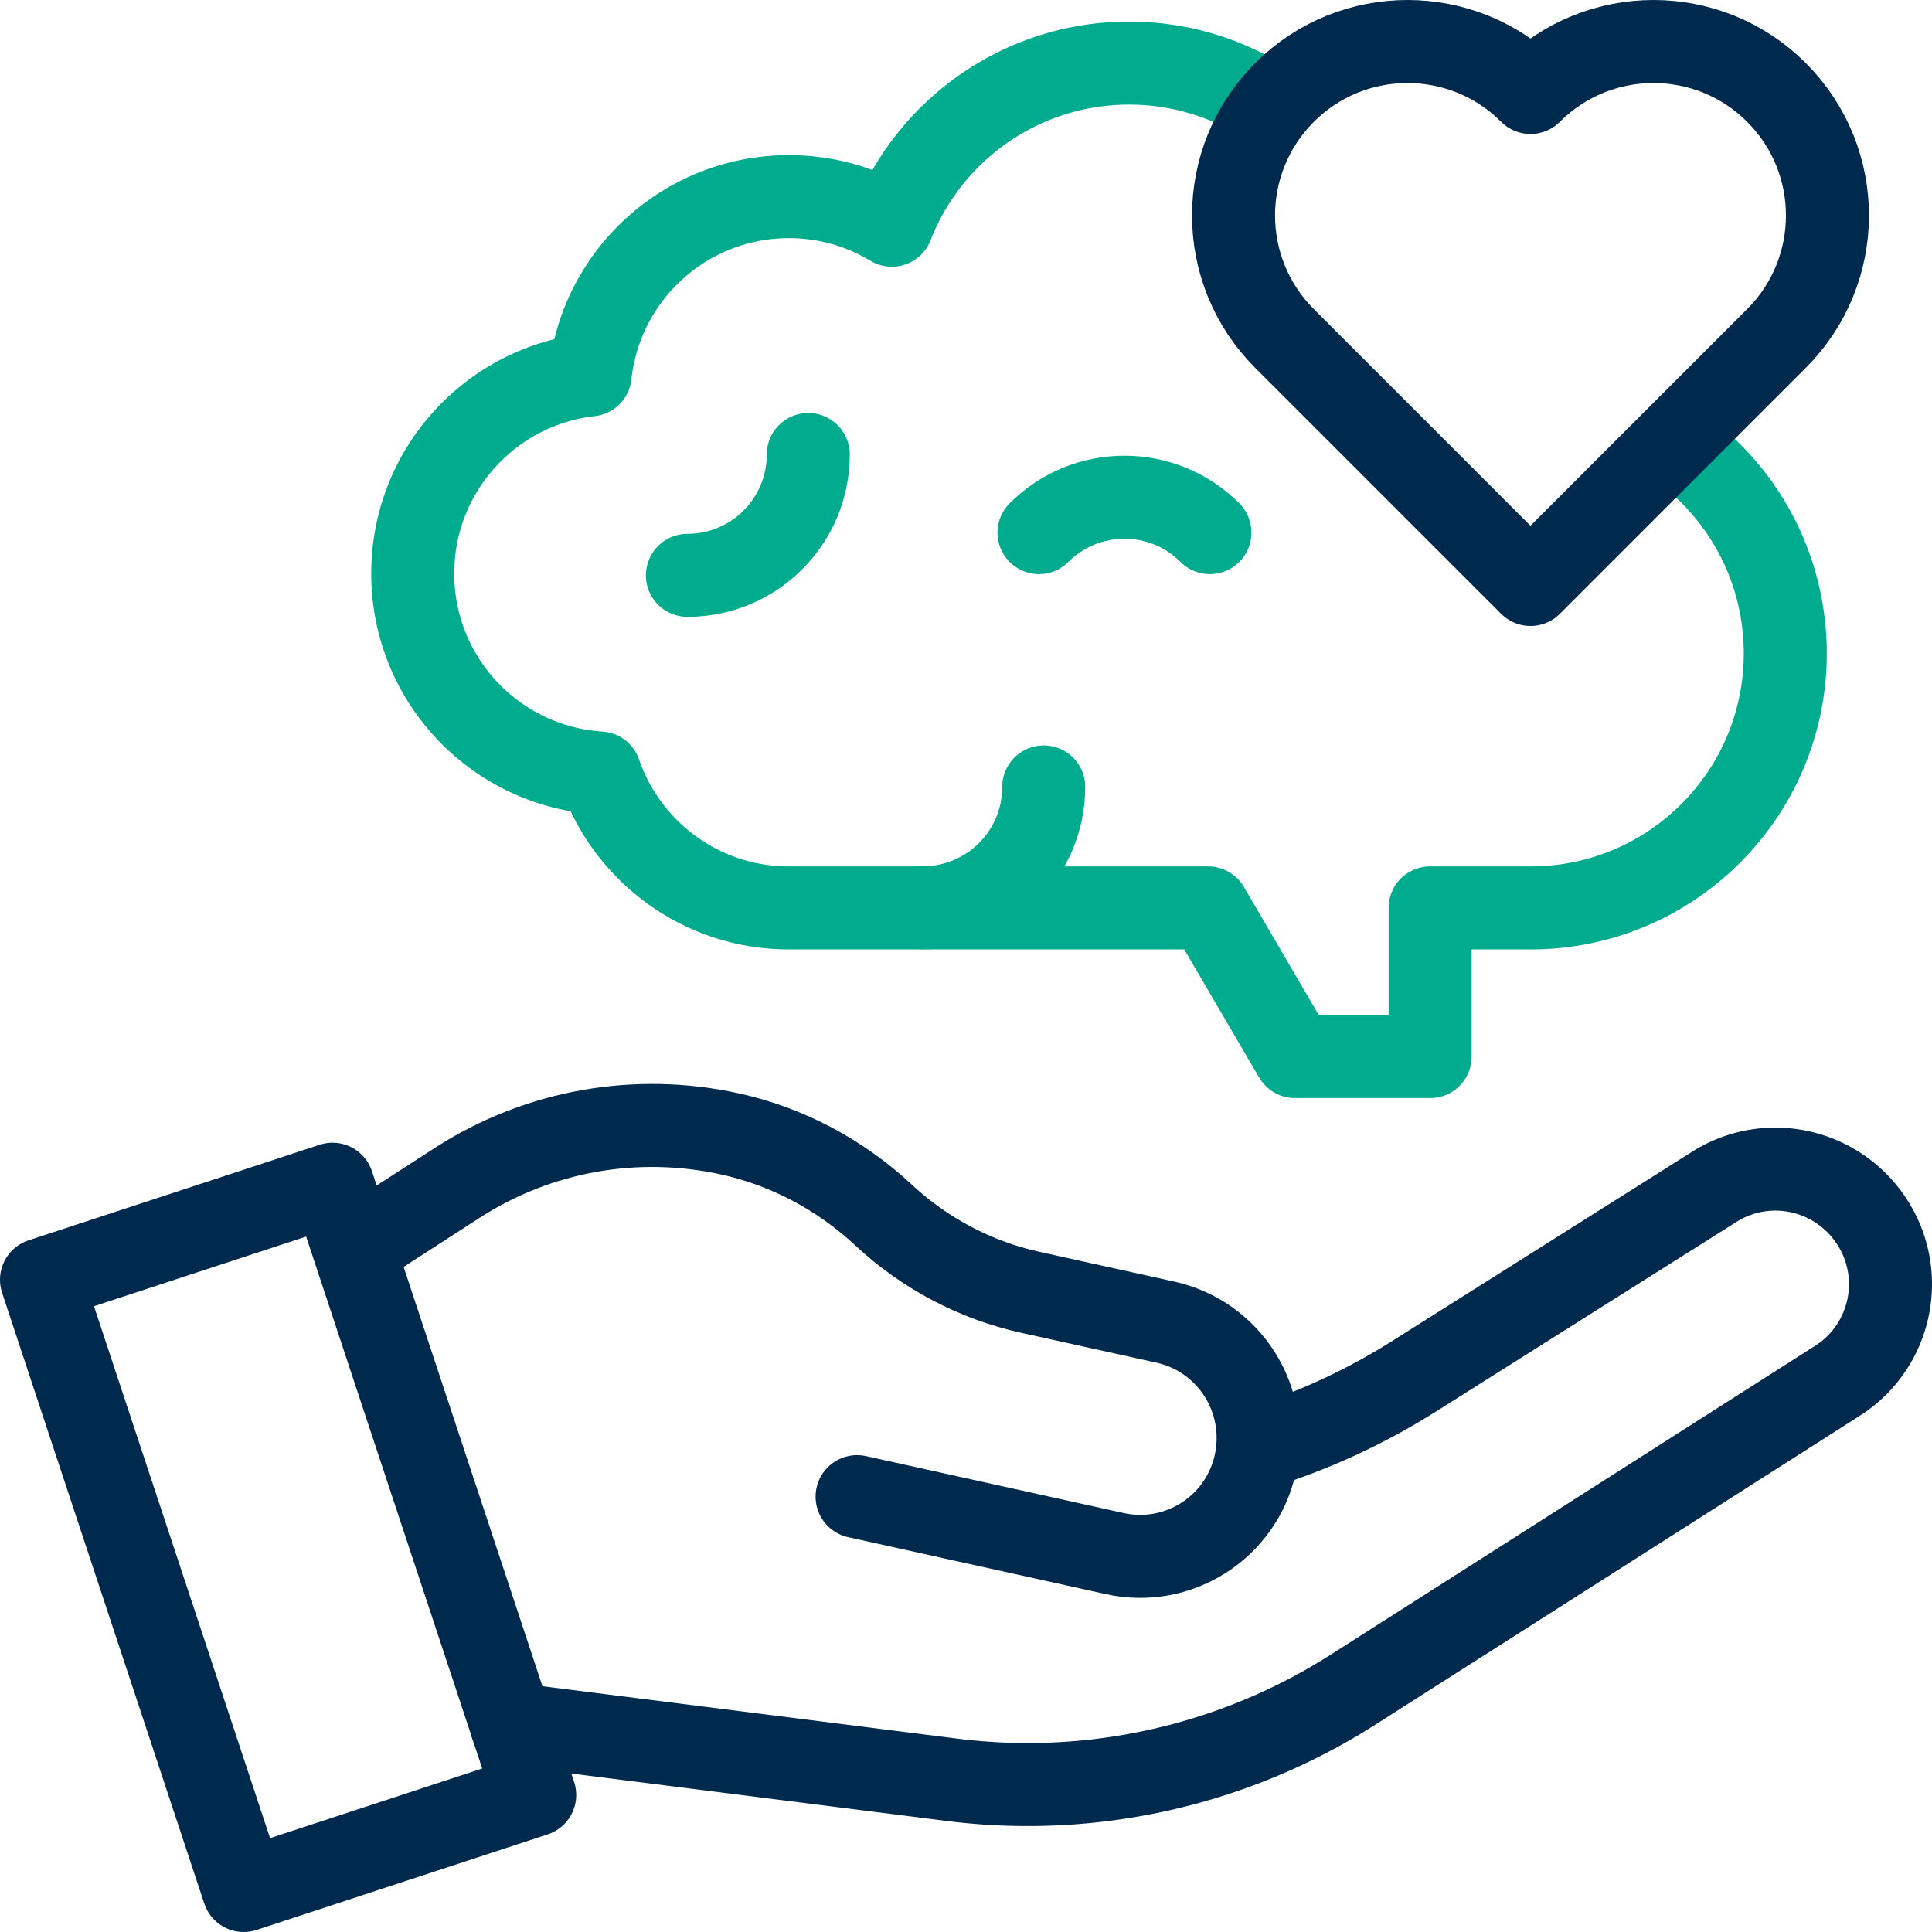 <svg xmlns="http://www.w3.org/2000/svg" version="1.1" xmlns:xlink="http://www.w3.org/1999/xlink" width="512" height="512" x="0" y="0" viewBox="0 0 512 512" style="enable-background:new 0 0 512 512" xml:space="preserve" class=""><g><path d="M141.704 475.682 64.578 501 11 339.15l77.125-25.318z" style="stroke-width:22;stroke-linecap:round;stroke-linejoin:round;stroke-miterlimit:10;" fill="none" stroke="#002a4d" stroke-width="22" stroke-linecap="round" stroke-linejoin="round" stroke-miterlimit="10" data-original="#000000" opacity="1"></path><path d="m135.487 456.902 116.742 14.756a160.397 160.397 0 0 0 106.344-23.884l128.387-81.855c14.14-9.015 18.29-27.789 9.268-41.925h0c-9.112-14.276-27.904-18.425-42.053-9.393l-79.466 50.152a173.84 173.84 0 0 1-41.115 18.975" style="stroke-width:22;stroke-linecap:round;stroke-linejoin:round;stroke-miterlimit:10;" fill="none" stroke="#002a4d" stroke-width="22" stroke-linecap="round" stroke-linejoin="round" stroke-miterlimit="10" data-original="#000000" opacity="1"></path><path d="m227.141 396.625 68.275 15.086c16.85 3.723 33.527-6.92 37.247-23.77h0c3.771-17.079-6.919-33.831-23.848-37.566l-35.795-7.9c-14.501-3.201-27.963-10.315-38.824-20.441-11.43-10.657-25.435-18.155-40.695-21.524h0c-24.886-5.494-50.815-.862-72.157 12.847-6.927 4.45-18.513 11.994-26.368 17.027" style="stroke-width:22;stroke-linecap:round;stroke-linejoin:round;stroke-miterlimit:10;" fill="none" stroke="#002a4d" stroke-width="22" stroke-linecap="round" stroke-linejoin="round" stroke-miterlimit="10" data-original="#000000" opacity="1"></path><path d="M244.569 240.574c17.686 0 32.024-14.337 32.024-32.024M320.633 141.15c-12.506-12.506-32.782-12.506-45.288 0M182.175 152.472c17.686 0 32.024-14.337 32.024-32.024" style="stroke-width:22;stroke-linecap:round;stroke-linejoin:round;stroke-miterlimit:10;" fill="none" stroke="#00ac8d" stroke-width="22" stroke-linecap="round" stroke-linejoin="round" stroke-miterlimit="10" data-original="#33cccc" opacity="1"></path><path d="M336.267 27.794c-10.633-7-23.363-11.073-37.045-11.073-28.615 0-53.065 17.817-62.87 42.962a52.732 52.732 0 0 0-27.293-7.567c-27.319 0-49.801 20.677-52.668 47.234-26.449 2.969-47.012 25.398-47.012 52.64 0 28.116 21.904 51.105 49.577 52.863 7.152 20.802 26.875 35.756 50.104 35.756h111.086l23.033 39.389h35.822v-39.389h26.656c37.256 0 67.458-30.202 67.458-67.458 0-23.118-11.629-43.52-29.357-55.675" style="stroke-width:22;stroke-linejoin:round;stroke-miterlimit:10;" fill="none" stroke="#00ac8d" stroke-width="22" stroke-linejoin="round" stroke-miterlimit="10" data-original="#33cccc" opacity="1"></path><path d="M470.791 24.502h0c-18.003-18.003-47.192-18.003-65.195 0-18.003-18.003-47.191-18.003-65.194 0h0c-18.003 18.003-18.003 47.192 0 65.194l65.194 65.195 65.195-65.195c18.003-18.002 18.003-47.191 0-65.194z" style="stroke-width:22;stroke-linecap:round;stroke-linejoin:round;stroke-miterlimit:10;" fill="none" stroke="#002a4d" stroke-width="22" stroke-linecap="round" stroke-linejoin="round" stroke-miterlimit="10" data-original="#000000" opacity="1"></path></g></svg>